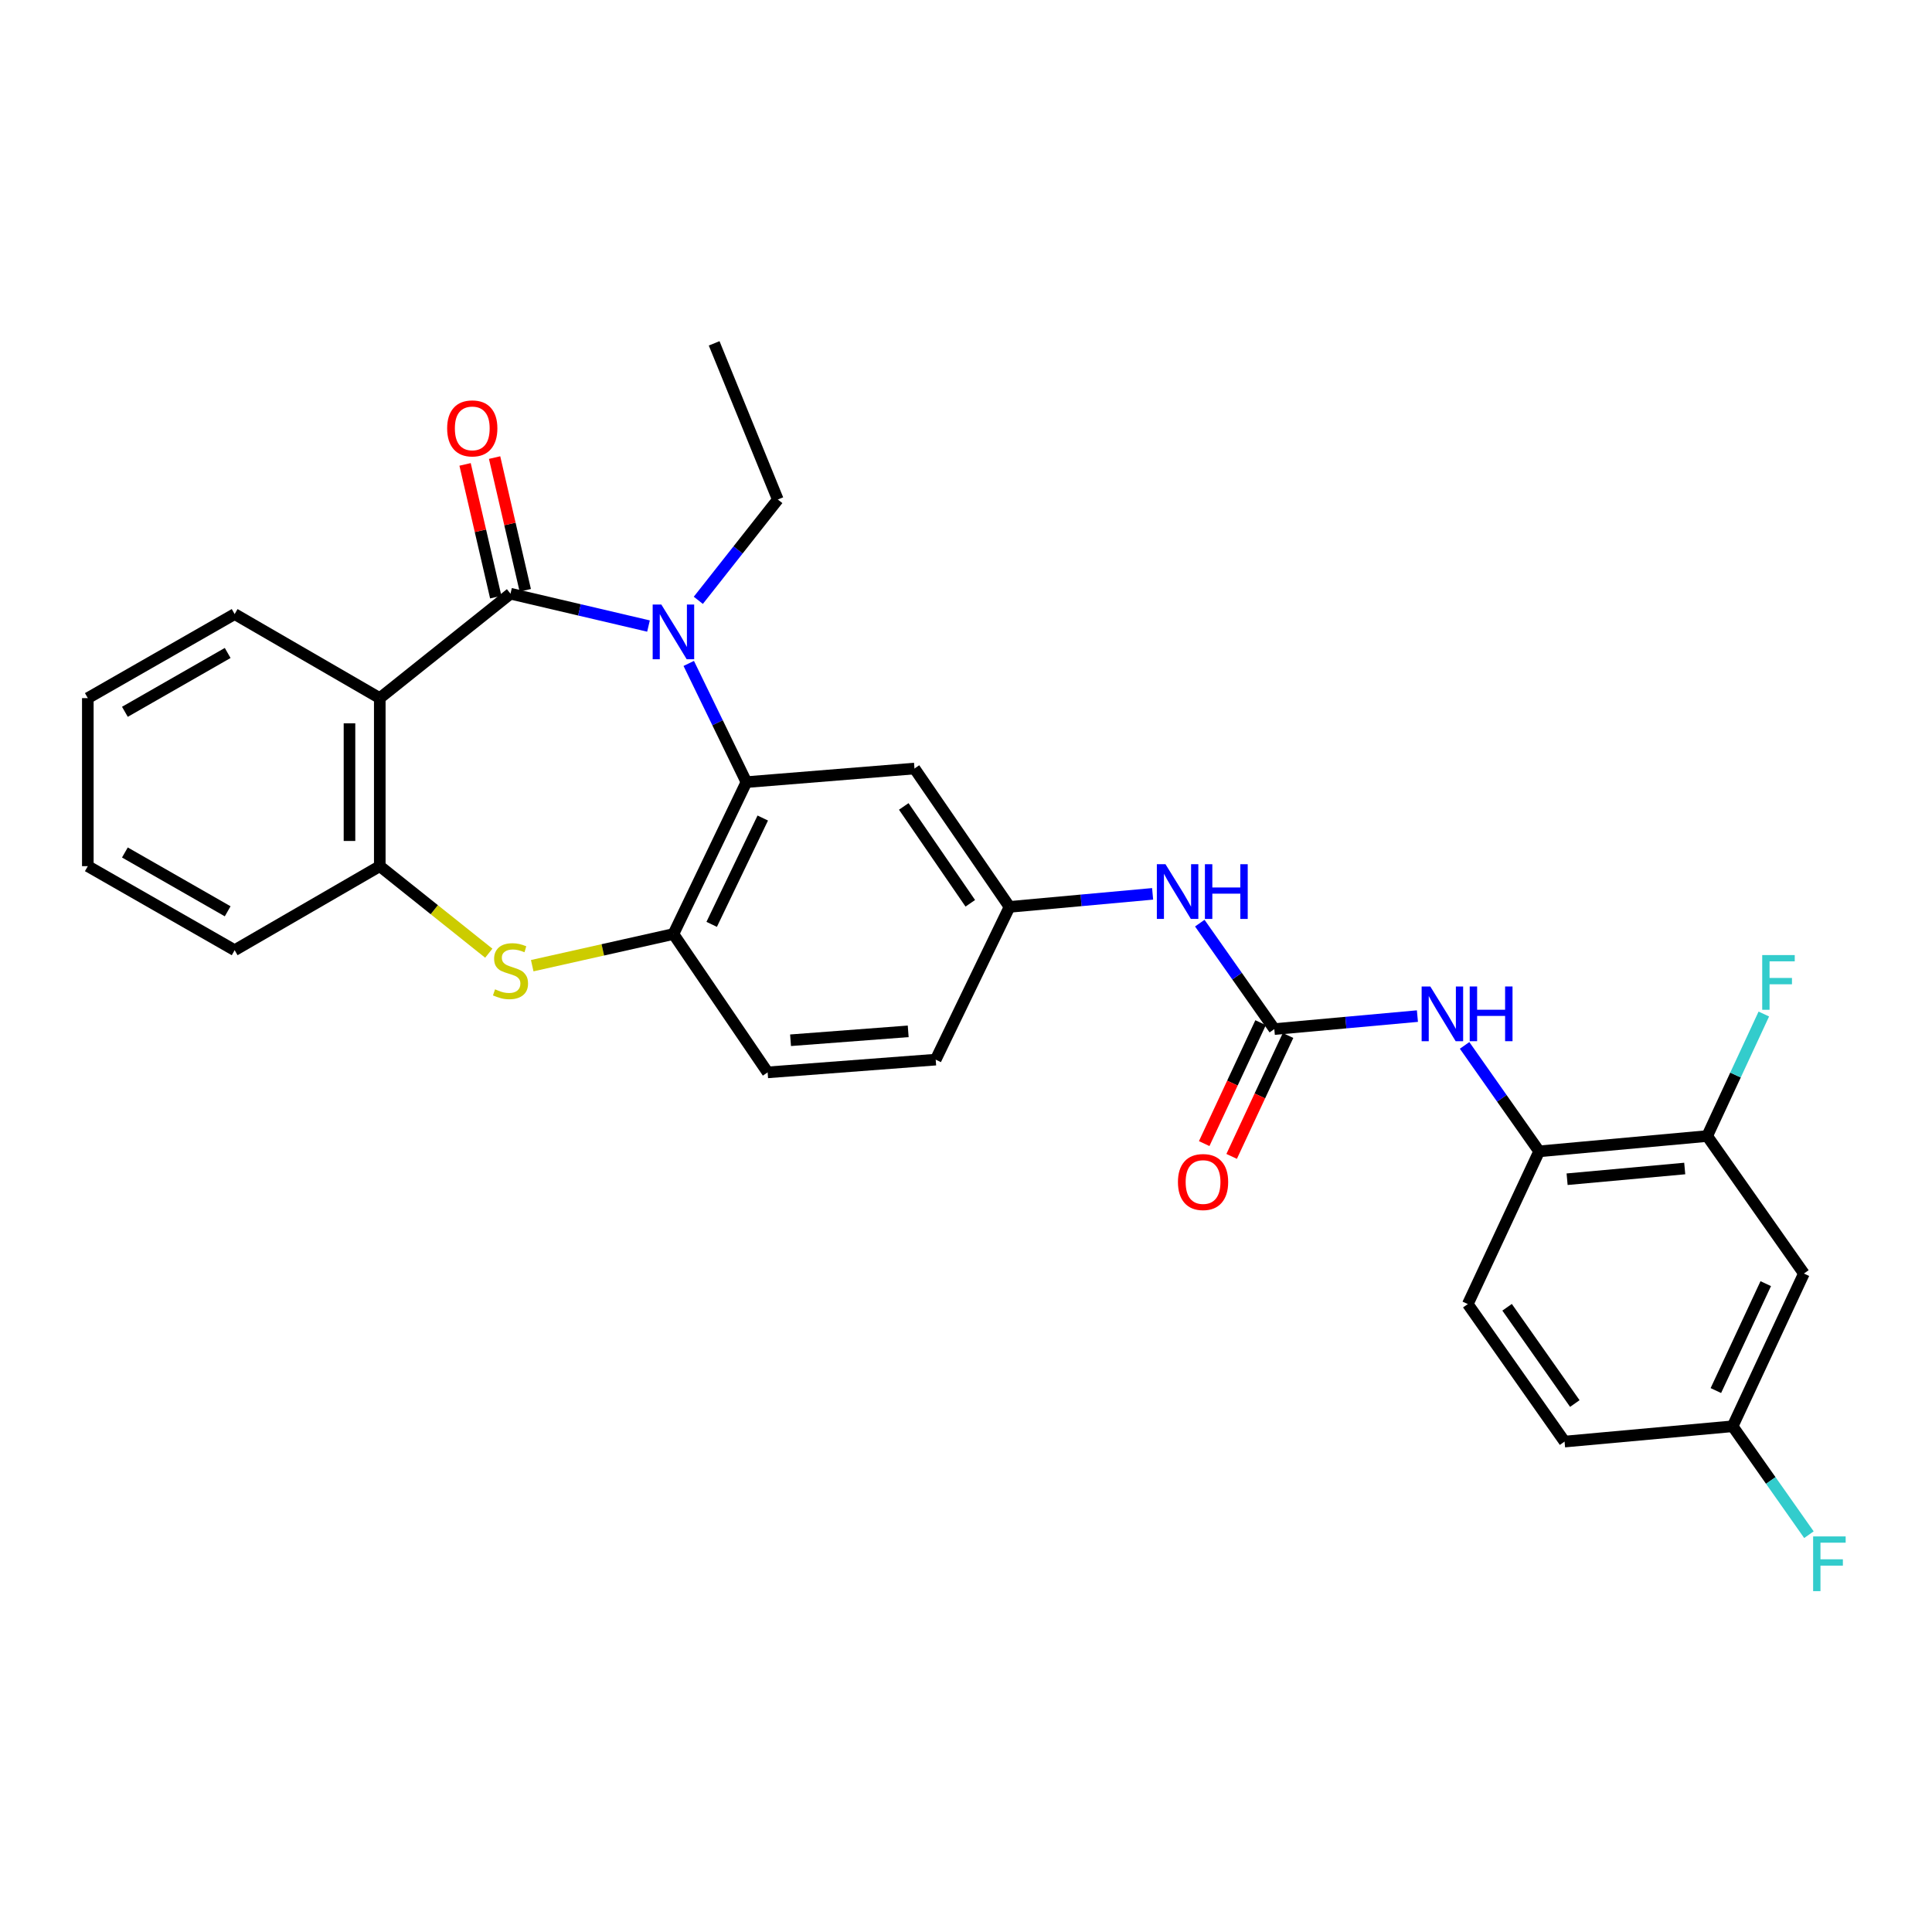 <?xml version='1.0' encoding='iso-8859-1'?>
<svg version='1.1' baseProfile='full'
              xmlns='http://www.w3.org/2000/svg'
                      xmlns:rdkit='http://www.rdkit.org/xml'
                      xmlns:xlink='http://www.w3.org/1999/xlink'
                  xml:space='preserve'
width='1000px' height='1000px' viewBox='0 0 1000 1000'>
<!-- END OF HEADER -->
<rect style='opacity:1.0;fill:#FFFFFF;stroke:none' width='1000' height='1000' x='0' y='0'> </rect>
<path class='bond-0' d='M 264.237,307.302 L 299.948,315.673' style='fill:none;fill-rule:evenodd;stroke:#000000;stroke-width:6px;stroke-linecap:butt;stroke-linejoin:miter;stroke-opacity:1' />
<path class='bond-0' d='M 299.948,315.673 L 335.659,324.044' style='fill:none;fill-rule:evenodd;stroke:#0000FF;stroke-width:6px;stroke-linecap:butt;stroke-linejoin:miter;stroke-opacity:1' />
<path class='bond-1' d='M 264.237,307.302 L 196.574,361.349' style='fill:none;fill-rule:evenodd;stroke:#000000;stroke-width:6px;stroke-linecap:butt;stroke-linejoin:miter;stroke-opacity:1' />
<path class='bond-13' d='M 271.876,305.537 L 263.939,271.19' style='fill:none;fill-rule:evenodd;stroke:#000000;stroke-width:6px;stroke-linecap:butt;stroke-linejoin:miter;stroke-opacity:1' />
<path class='bond-13' d='M 263.939,271.19 L 256.002,236.843' style='fill:none;fill-rule:evenodd;stroke:#FF0000;stroke-width:6px;stroke-linecap:butt;stroke-linejoin:miter;stroke-opacity:1' />
<path class='bond-13' d='M 256.597,309.068 L 248.66,274.72' style='fill:none;fill-rule:evenodd;stroke:#000000;stroke-width:6px;stroke-linecap:butt;stroke-linejoin:miter;stroke-opacity:1' />
<path class='bond-13' d='M 248.66,274.72 L 240.723,240.373' style='fill:none;fill-rule:evenodd;stroke:#FF0000;stroke-width:6px;stroke-linecap:butt;stroke-linejoin:miter;stroke-opacity:1' />
<path class='bond-2' d='M 356.493,343.39 L 371.415,374.109' style='fill:none;fill-rule:evenodd;stroke:#0000FF;stroke-width:6px;stroke-linecap:butt;stroke-linejoin:miter;stroke-opacity:1' />
<path class='bond-2' d='M 371.415,374.109 L 386.338,404.828' style='fill:none;fill-rule:evenodd;stroke:#000000;stroke-width:6px;stroke-linecap:butt;stroke-linejoin:miter;stroke-opacity:1' />
<path class='bond-19' d='M 361.449,310.727 L 382.021,284.636' style='fill:none;fill-rule:evenodd;stroke:#0000FF;stroke-width:6px;stroke-linecap:butt;stroke-linejoin:miter;stroke-opacity:1' />
<path class='bond-19' d='M 382.021,284.636 L 402.593,258.544' style='fill:none;fill-rule:evenodd;stroke:#000000;stroke-width:6px;stroke-linecap:butt;stroke-linejoin:miter;stroke-opacity:1' />
<path class='bond-6' d='M 196.574,361.349 L 196.574,448.325' style='fill:none;fill-rule:evenodd;stroke:#000000;stroke-width:6px;stroke-linecap:butt;stroke-linejoin:miter;stroke-opacity:1' />
<path class='bond-6' d='M 180.893,374.395 L 180.893,435.279' style='fill:none;fill-rule:evenodd;stroke:#000000;stroke-width:6px;stroke-linecap:butt;stroke-linejoin:miter;stroke-opacity:1' />
<path class='bond-22' d='M 196.574,361.349 L 121.454,317.843' style='fill:none;fill-rule:evenodd;stroke:#000000;stroke-width:6px;stroke-linecap:butt;stroke-linejoin:miter;stroke-opacity:1' />
<path class='bond-4' d='M 386.338,404.828 L 348.564,483.45' style='fill:none;fill-rule:evenodd;stroke:#000000;stroke-width:6px;stroke-linecap:butt;stroke-linejoin:miter;stroke-opacity:1' />
<path class='bond-4' d='M 394.806,423.412 L 368.365,478.447' style='fill:none;fill-rule:evenodd;stroke:#000000;stroke-width:6px;stroke-linecap:butt;stroke-linejoin:miter;stroke-opacity:1' />
<path class='bond-8' d='M 386.338,404.828 L 473.331,397.789' style='fill:none;fill-rule:evenodd;stroke:#000000;stroke-width:6px;stroke-linecap:butt;stroke-linejoin:miter;stroke-opacity:1' />
<path class='bond-3' d='M 252.992,493.375 L 224.783,470.85' style='fill:none;fill-rule:evenodd;stroke:#CCCC00;stroke-width:6px;stroke-linecap:butt;stroke-linejoin:miter;stroke-opacity:1' />
<path class='bond-3' d='M 224.783,470.85 L 196.574,448.325' style='fill:none;fill-rule:evenodd;stroke:#000000;stroke-width:6px;stroke-linecap:butt;stroke-linejoin:miter;stroke-opacity:1' />
<path class='bond-29' d='M 275.477,499.834 L 312.021,491.642' style='fill:none;fill-rule:evenodd;stroke:#CCCC00;stroke-width:6px;stroke-linecap:butt;stroke-linejoin:miter;stroke-opacity:1' />
<path class='bond-29' d='M 312.021,491.642 L 348.564,483.45' style='fill:none;fill-rule:evenodd;stroke:#000000;stroke-width:6px;stroke-linecap:butt;stroke-linejoin:miter;stroke-opacity:1' />
<path class='bond-16' d='M 348.564,483.45 L 397.323,555.059' style='fill:none;fill-rule:evenodd;stroke:#000000;stroke-width:6px;stroke-linecap:butt;stroke-linejoin:miter;stroke-opacity:1' />
<path class='bond-5' d='M 659.584,532.653 L 640.297,505.234' style='fill:none;fill-rule:evenodd;stroke:#000000;stroke-width:6px;stroke-linecap:butt;stroke-linejoin:miter;stroke-opacity:1' />
<path class='bond-5' d='M 640.297,505.234 L 621.01,477.815' style='fill:none;fill-rule:evenodd;stroke:#0000FF;stroke-width:6px;stroke-linecap:butt;stroke-linejoin:miter;stroke-opacity:1' />
<path class='bond-7' d='M 659.584,532.653 L 696.619,529.293' style='fill:none;fill-rule:evenodd;stroke:#000000;stroke-width:6px;stroke-linecap:butt;stroke-linejoin:miter;stroke-opacity:1' />
<path class='bond-7' d='M 696.619,529.293 L 733.654,525.933' style='fill:none;fill-rule:evenodd;stroke:#0000FF;stroke-width:6px;stroke-linecap:butt;stroke-linejoin:miter;stroke-opacity:1' />
<path class='bond-15' d='M 652.479,529.339 L 637.885,560.63' style='fill:none;fill-rule:evenodd;stroke:#000000;stroke-width:6px;stroke-linecap:butt;stroke-linejoin:miter;stroke-opacity:1' />
<path class='bond-15' d='M 637.885,560.63 L 623.29,591.921' style='fill:none;fill-rule:evenodd;stroke:#FF0000;stroke-width:6px;stroke-linecap:butt;stroke-linejoin:miter;stroke-opacity:1' />
<path class='bond-15' d='M 666.69,535.967 L 652.096,567.258' style='fill:none;fill-rule:evenodd;stroke:#000000;stroke-width:6px;stroke-linecap:butt;stroke-linejoin:miter;stroke-opacity:1' />
<path class='bond-15' d='M 652.096,567.258 L 637.502,598.549' style='fill:none;fill-rule:evenodd;stroke:#FF0000;stroke-width:6px;stroke-linecap:butt;stroke-linejoin:miter;stroke-opacity:1' />
<path class='bond-25' d='M 196.574,448.325 L 121.454,491.822' style='fill:none;fill-rule:evenodd;stroke:#000000;stroke-width:6px;stroke-linecap:butt;stroke-linejoin:miter;stroke-opacity:1' />
<path class='bond-9' d='M 758.073,541.096 L 777.367,568.515' style='fill:none;fill-rule:evenodd;stroke:#0000FF;stroke-width:6px;stroke-linecap:butt;stroke-linejoin:miter;stroke-opacity:1' />
<path class='bond-9' d='M 777.367,568.515 L 796.661,595.934' style='fill:none;fill-rule:evenodd;stroke:#000000;stroke-width:6px;stroke-linecap:butt;stroke-linejoin:miter;stroke-opacity:1' />
<path class='bond-14' d='M 473.331,397.789 L 522.525,469.407' style='fill:none;fill-rule:evenodd;stroke:#000000;stroke-width:6px;stroke-linecap:butt;stroke-linejoin:miter;stroke-opacity:1' />
<path class='bond-14' d='M 467.785,417.41 L 502.221,467.543' style='fill:none;fill-rule:evenodd;stroke:#000000;stroke-width:6px;stroke-linecap:butt;stroke-linejoin:miter;stroke-opacity:1' />
<path class='bond-10' d='M 796.661,595.934 L 883.637,588.015' style='fill:none;fill-rule:evenodd;stroke:#000000;stroke-width:6px;stroke-linecap:butt;stroke-linejoin:miter;stroke-opacity:1' />
<path class='bond-10' d='M 811.129,610.362 L 872.012,604.819' style='fill:none;fill-rule:evenodd;stroke:#000000;stroke-width:6px;stroke-linecap:butt;stroke-linejoin:miter;stroke-opacity:1' />
<path class='bond-17' d='M 796.661,595.934 L 759.732,674.991' style='fill:none;fill-rule:evenodd;stroke:#000000;stroke-width:6px;stroke-linecap:butt;stroke-linejoin:miter;stroke-opacity:1' />
<path class='bond-12' d='M 883.637,588.015 L 933.693,659.179' style='fill:none;fill-rule:evenodd;stroke:#000000;stroke-width:6px;stroke-linecap:butt;stroke-linejoin:miter;stroke-opacity:1' />
<path class='bond-20' d='M 883.637,588.015 L 898.293,556.435' style='fill:none;fill-rule:evenodd;stroke:#000000;stroke-width:6px;stroke-linecap:butt;stroke-linejoin:miter;stroke-opacity:1' />
<path class='bond-20' d='M 898.293,556.435 L 912.95,524.856' style='fill:none;fill-rule:evenodd;stroke:#33CCCC;stroke-width:6px;stroke-linecap:butt;stroke-linejoin:miter;stroke-opacity:1' />
<path class='bond-11' d='M 596.595,462.657 L 559.56,466.032' style='fill:none;fill-rule:evenodd;stroke:#0000FF;stroke-width:6px;stroke-linecap:butt;stroke-linejoin:miter;stroke-opacity:1' />
<path class='bond-11' d='M 559.56,466.032 L 522.525,469.407' style='fill:none;fill-rule:evenodd;stroke:#000000;stroke-width:6px;stroke-linecap:butt;stroke-linejoin:miter;stroke-opacity:1' />
<path class='bond-32' d='M 933.693,659.179 L 896.809,738.237' style='fill:none;fill-rule:evenodd;stroke:#000000;stroke-width:6px;stroke-linecap:butt;stroke-linejoin:miter;stroke-opacity:1' />
<path class='bond-32' d='M 913.95,664.408 L 888.131,719.748' style='fill:none;fill-rule:evenodd;stroke:#000000;stroke-width:6px;stroke-linecap:butt;stroke-linejoin:miter;stroke-opacity:1' />
<path class='bond-21' d='M 522.525,469.407 L 484.317,548.464' style='fill:none;fill-rule:evenodd;stroke:#000000;stroke-width:6px;stroke-linecap:butt;stroke-linejoin:miter;stroke-opacity:1' />
<path class='bond-31' d='M 397.323,555.059 L 484.317,548.464' style='fill:none;fill-rule:evenodd;stroke:#000000;stroke-width:6px;stroke-linecap:butt;stroke-linejoin:miter;stroke-opacity:1' />
<path class='bond-31' d='M 409.187,538.434 L 470.082,533.818' style='fill:none;fill-rule:evenodd;stroke:#000000;stroke-width:6px;stroke-linecap:butt;stroke-linejoin:miter;stroke-opacity:1' />
<path class='bond-23' d='M 759.732,674.991 L 809.815,746.164' style='fill:none;fill-rule:evenodd;stroke:#000000;stroke-width:6px;stroke-linecap:butt;stroke-linejoin:miter;stroke-opacity:1' />
<path class='bond-23' d='M 780.069,676.643 L 815.127,726.464' style='fill:none;fill-rule:evenodd;stroke:#000000;stroke-width:6px;stroke-linecap:butt;stroke-linejoin:miter;stroke-opacity:1' />
<path class='bond-18' d='M 896.809,738.237 L 809.815,746.164' style='fill:none;fill-rule:evenodd;stroke:#000000;stroke-width:6px;stroke-linecap:butt;stroke-linejoin:miter;stroke-opacity:1' />
<path class='bond-24' d='M 896.809,738.237 L 916.552,766.295' style='fill:none;fill-rule:evenodd;stroke:#000000;stroke-width:6px;stroke-linecap:butt;stroke-linejoin:miter;stroke-opacity:1' />
<path class='bond-24' d='M 916.552,766.295 L 936.296,794.353' style='fill:none;fill-rule:evenodd;stroke:#33CCCC;stroke-width:6px;stroke-linecap:butt;stroke-linejoin:miter;stroke-opacity:1' />
<path class='bond-26' d='M 402.593,258.544 L 369.646,177.718' style='fill:none;fill-rule:evenodd;stroke:#000000;stroke-width:6px;stroke-linecap:butt;stroke-linejoin:miter;stroke-opacity:1' />
<path class='bond-27' d='M 121.454,317.843 L 45.455,361.349' style='fill:none;fill-rule:evenodd;stroke:#000000;stroke-width:6px;stroke-linecap:butt;stroke-linejoin:miter;stroke-opacity:1' />
<path class='bond-27' d='M 117.844,337.978 L 64.645,368.432' style='fill:none;fill-rule:evenodd;stroke:#000000;stroke-width:6px;stroke-linecap:butt;stroke-linejoin:miter;stroke-opacity:1' />
<path class='bond-30' d='M 121.454,491.822 L 45.455,448.325' style='fill:none;fill-rule:evenodd;stroke:#000000;stroke-width:6px;stroke-linecap:butt;stroke-linejoin:miter;stroke-opacity:1' />
<path class='bond-30' d='M 117.843,471.688 L 64.644,441.24' style='fill:none;fill-rule:evenodd;stroke:#000000;stroke-width:6px;stroke-linecap:butt;stroke-linejoin:miter;stroke-opacity:1' />
<path class='bond-28' d='M 45.455,361.349 L 45.455,448.325' style='fill:none;fill-rule:evenodd;stroke:#000000;stroke-width:6px;stroke-linecap:butt;stroke-linejoin:miter;stroke-opacity:1' />
<path  class='atom-1' d='M 342.304 312.909
L 351.584 327.909
Q 352.504 329.389, 353.984 332.069
Q 355.464 334.749, 355.544 334.909
L 355.544 312.909
L 359.304 312.909
L 359.304 341.229
L 355.424 341.229
L 345.464 324.829
Q 344.304 322.909, 343.064 320.709
Q 341.864 318.509, 341.504 317.829
L 341.504 341.229
L 337.824 341.229
L 337.824 312.909
L 342.304 312.909
' fill='#0000FF'/>
<path  class='atom-4' d='M 256.237 512.074
Q 256.557 512.194, 257.877 512.754
Q 259.197 513.314, 260.637 513.674
Q 262.117 513.994, 263.557 513.994
Q 266.237 513.994, 267.797 512.714
Q 269.357 511.394, 269.357 509.114
Q 269.357 507.554, 268.557 506.594
Q 267.797 505.634, 266.597 505.114
Q 265.397 504.594, 263.397 503.994
Q 260.877 503.234, 259.357 502.514
Q 257.877 501.794, 256.797 500.274
Q 255.757 498.754, 255.757 496.194
Q 255.757 492.634, 258.157 490.434
Q 260.597 488.234, 265.397 488.234
Q 268.677 488.234, 272.397 489.794
L 271.477 492.874
Q 268.077 491.474, 265.517 491.474
Q 262.757 491.474, 261.237 492.634
Q 259.717 493.754, 259.757 495.714
Q 259.757 497.234, 260.517 498.154
Q 261.317 499.074, 262.437 499.594
Q 263.597 500.114, 265.517 500.714
Q 268.077 501.514, 269.597 502.314
Q 271.117 503.114, 272.197 504.754
Q 273.317 506.354, 273.317 509.114
Q 273.317 513.034, 270.677 515.154
Q 268.077 517.234, 263.717 517.234
Q 261.197 517.234, 259.277 516.674
Q 257.397 516.154, 255.157 515.234
L 256.237 512.074
' fill='#CCCC00'/>
<path  class='atom-8' d='M 740.318 510.6
L 749.598 525.6
Q 750.518 527.08, 751.998 529.76
Q 753.478 532.44, 753.558 532.6
L 753.558 510.6
L 757.318 510.6
L 757.318 538.92
L 753.438 538.92
L 743.478 522.52
Q 742.318 520.6, 741.078 518.4
Q 739.878 516.2, 739.518 515.52
L 739.518 538.92
L 735.838 538.92
L 735.838 510.6
L 740.318 510.6
' fill='#0000FF'/>
<path  class='atom-8' d='M 760.718 510.6
L 764.558 510.6
L 764.558 522.64
L 779.038 522.64
L 779.038 510.6
L 782.878 510.6
L 782.878 538.92
L 779.038 538.92
L 779.038 525.84
L 764.558 525.84
L 764.558 538.92
L 760.718 538.92
L 760.718 510.6
' fill='#0000FF'/>
<path  class='atom-12' d='M 603.259 447.319
L 612.539 462.319
Q 613.459 463.799, 614.939 466.479
Q 616.419 469.159, 616.499 469.319
L 616.499 447.319
L 620.259 447.319
L 620.259 475.639
L 616.379 475.639
L 606.419 459.239
Q 605.259 457.319, 604.019 455.119
Q 602.819 452.919, 602.459 452.239
L 602.459 475.639
L 598.779 475.639
L 598.779 447.319
L 603.259 447.319
' fill='#0000FF'/>
<path  class='atom-12' d='M 623.659 447.319
L 627.499 447.319
L 627.499 459.359
L 641.979 459.359
L 641.979 447.319
L 645.819 447.319
L 645.819 475.639
L 641.979 475.639
L 641.979 462.559
L 627.499 462.559
L 627.499 475.639
L 623.659 475.639
L 623.659 447.319
' fill='#0000FF'/>
<path  class='atom-14' d='M 231.444 221.73
Q 231.444 214.93, 234.804 211.13
Q 238.164 207.33, 244.444 207.33
Q 250.724 207.33, 254.084 211.13
Q 257.444 214.93, 257.444 221.73
Q 257.444 228.61, 254.044 232.53
Q 250.644 236.41, 244.444 236.41
Q 238.204 236.41, 234.804 232.53
Q 231.444 228.65, 231.444 221.73
M 244.444 233.21
Q 248.764 233.21, 251.084 230.33
Q 253.444 227.41, 253.444 221.73
Q 253.444 216.17, 251.084 213.37
Q 248.764 210.53, 244.444 210.53
Q 240.124 210.53, 237.764 213.33
Q 235.444 216.13, 235.444 221.73
Q 235.444 227.45, 237.764 230.33
Q 240.124 233.21, 244.444 233.21
' fill='#FF0000'/>
<path  class='atom-16' d='M 609.7 611.816
Q 609.7 605.016, 613.06 601.216
Q 616.42 597.416, 622.7 597.416
Q 628.98 597.416, 632.34 601.216
Q 635.7 605.016, 635.7 611.816
Q 635.7 618.696, 632.3 622.616
Q 628.9 626.496, 622.7 626.496
Q 616.46 626.496, 613.06 622.616
Q 609.7 618.736, 609.7 611.816
M 622.7 623.296
Q 627.02 623.296, 629.34 620.416
Q 631.7 617.496, 631.7 611.816
Q 631.7 606.256, 629.34 603.456
Q 627.02 600.616, 622.7 600.616
Q 618.38 600.616, 616.02 603.416
Q 613.7 606.216, 613.7 611.816
Q 613.7 617.536, 616.02 620.416
Q 618.38 623.296, 622.7 623.296
' fill='#FF0000'/>
<path  class='atom-21' d='M 912.119 494.344
L 928.959 494.344
L 928.959 497.584
L 915.919 497.584
L 915.919 506.184
L 927.519 506.184
L 927.519 509.464
L 915.919 509.464
L 915.919 522.664
L 912.119 522.664
L 912.119 494.344
' fill='#33CCCC'/>
<path  class='atom-25' d='M 938.471 795.25
L 955.311 795.25
L 955.311 798.49
L 942.271 798.49
L 942.271 807.09
L 953.871 807.09
L 953.871 810.37
L 942.271 810.37
L 942.271 823.57
L 938.471 823.57
L 938.471 795.25
' fill='#33CCCC'/>
</svg>
